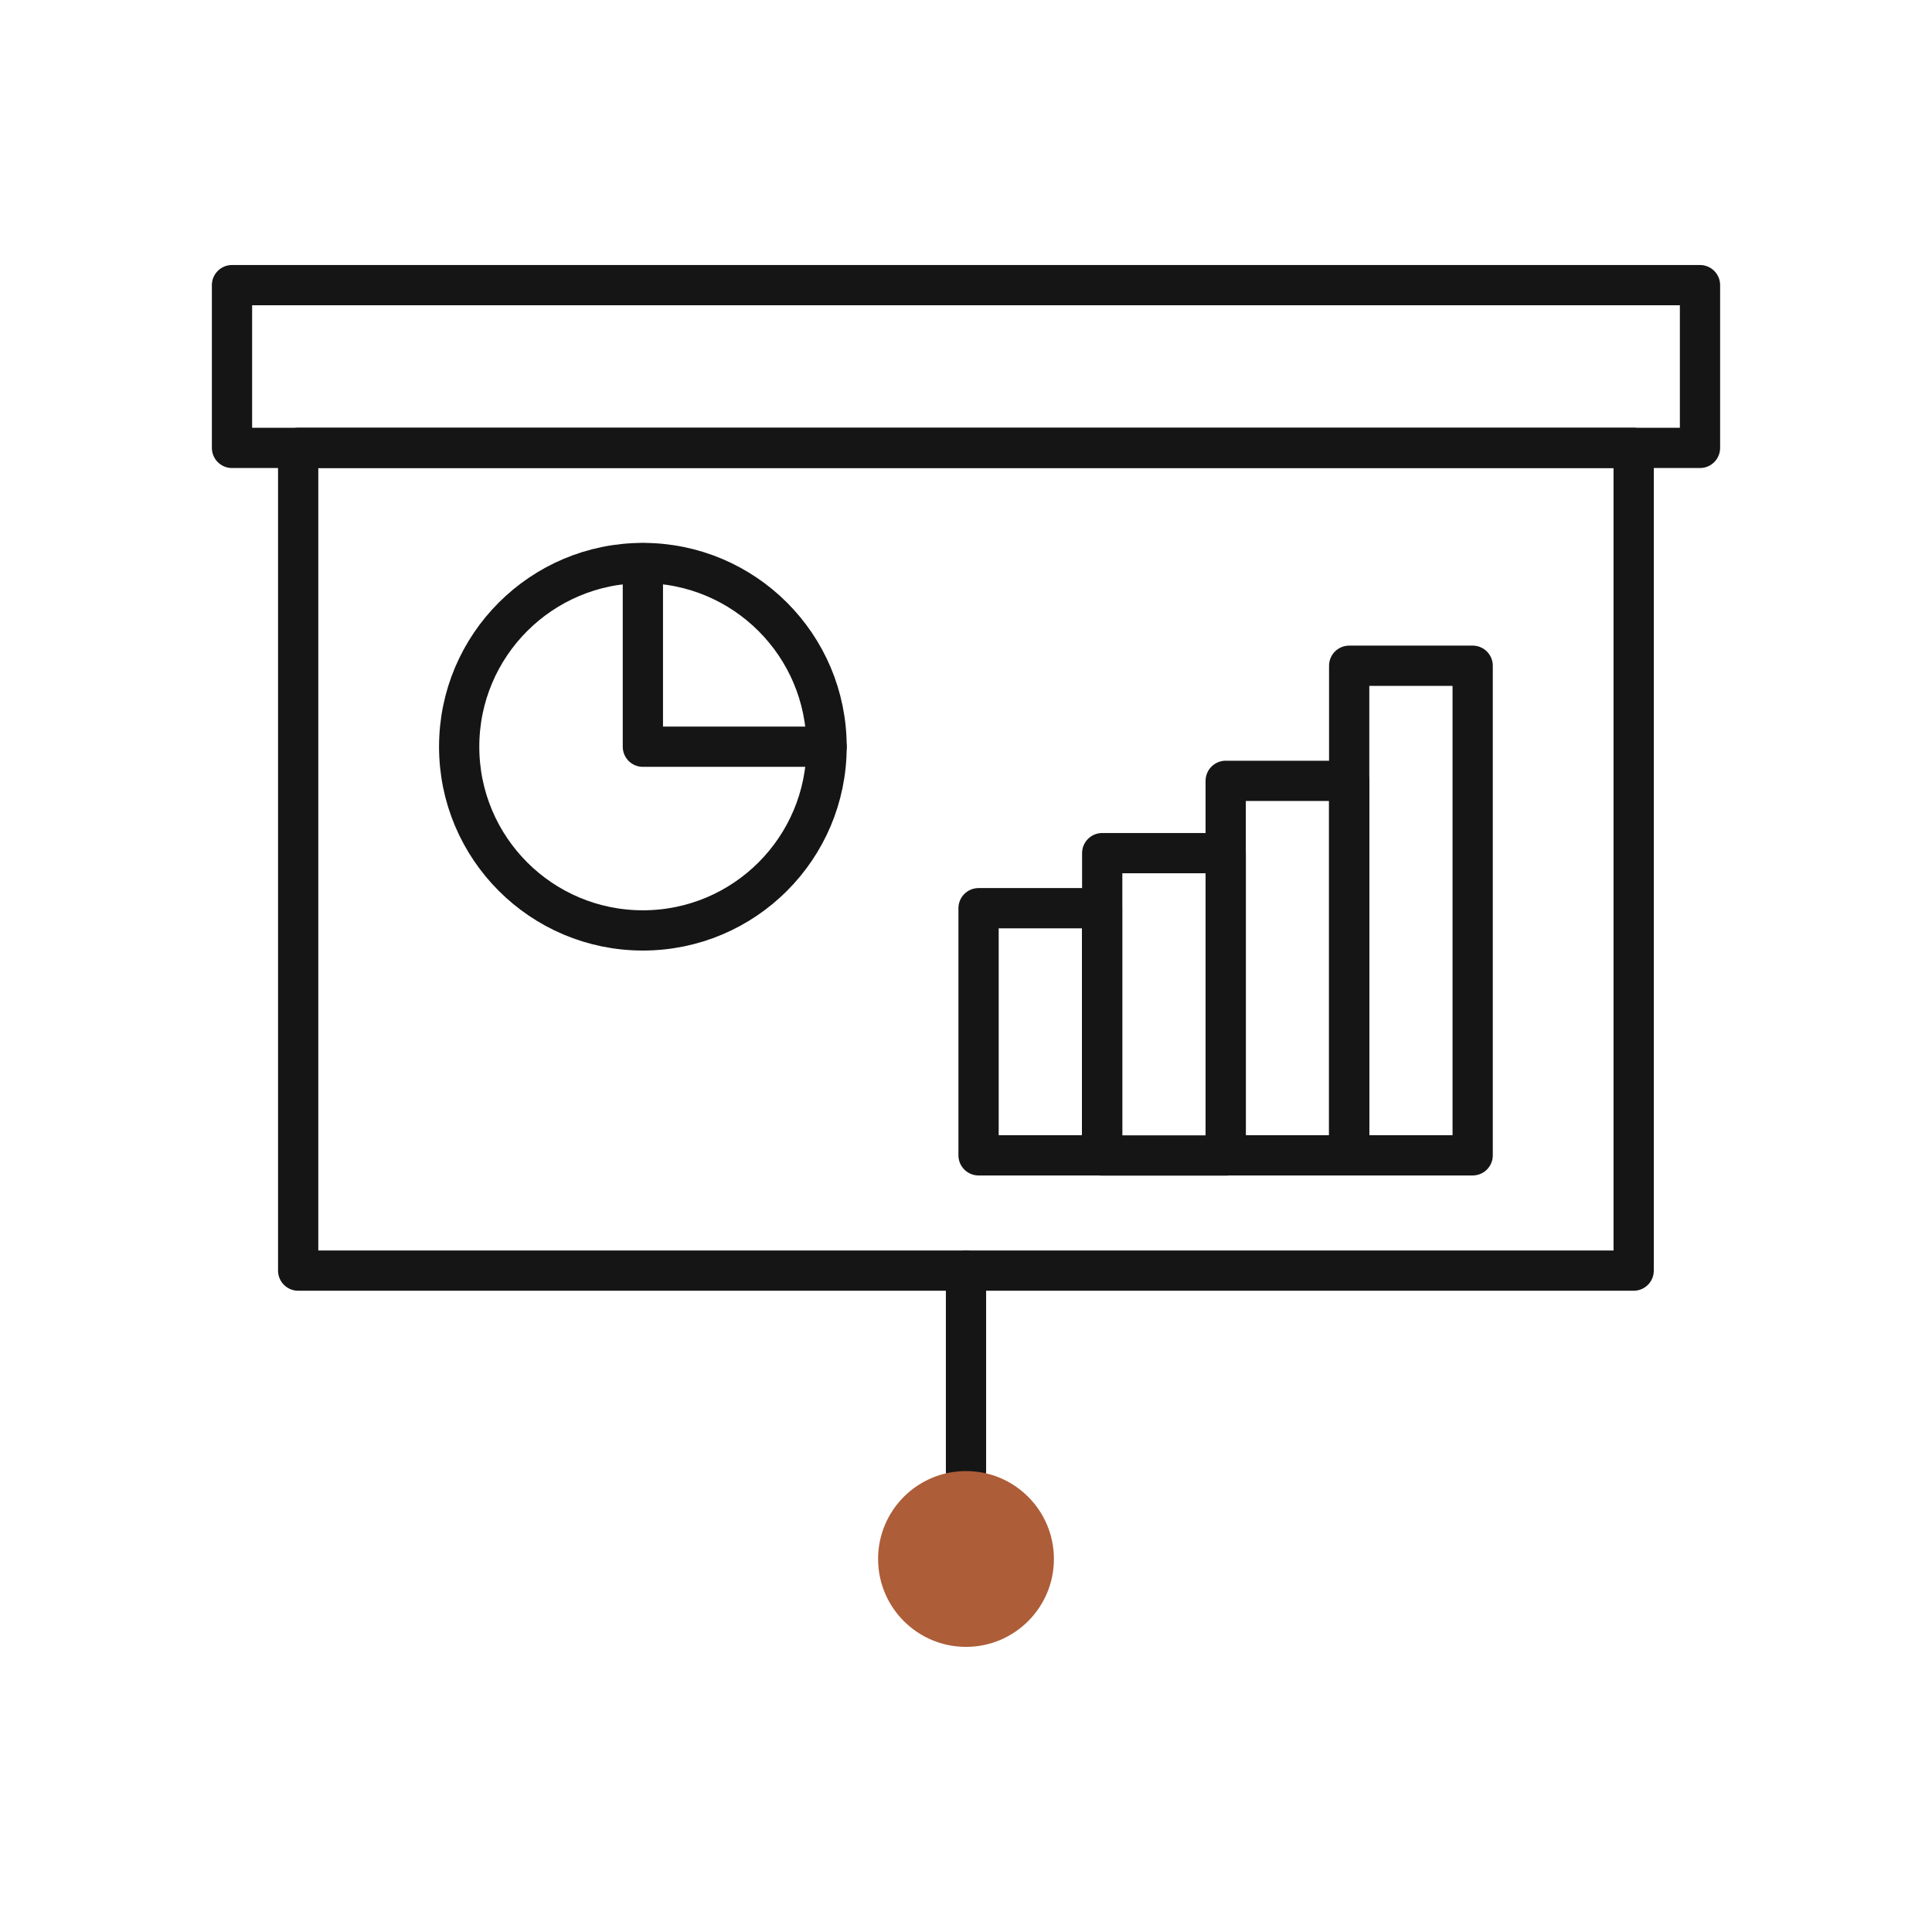 <?xml version="1.0" encoding="UTF-8"?>
<svg id="Icons" xmlns="http://www.w3.org/2000/svg" viewBox="0 0 120 120">
  <defs>
    <style>
      .cls-1 {
        fill: #ad5d38;
      }

      .cls-2 {
        fill: none;
        stroke: #161515;
        stroke-linecap: round;
        stroke-linejoin: round;
        stroke-width: 2.5px;
      }
    </style>
  </defs>
  <rect class="cls-2" x="14.41" y="17.71" width="91.18" height="10.11"/>
  <rect class="cls-2" x="18.52" y="27.82" width="82.95" height="51.1"/>
  <g>
    <g>
      <circle class="cls-2" cx="39.93" cy="46.38" r="11.41"/>
      <polyline class="cls-2" points="39.93 34.98 39.93 46.38 51.34 46.38"/>
    </g>
    <g>
      <rect class="cls-2" x="60.78" y="56.41" width="7.67" height="15.35"/>
      <rect class="cls-2" x="68.46" y="52.99" width="7.67" height="18.78"/>
      <rect class="cls-2" x="76.13" y="48.5" width="7.67" height="23.26"/>
      <rect class="cls-2" x="83.8" y="41.35" width="7.67" height="30.41"/>
    </g>
  </g>
  <line class="cls-2" x1="60" y1="91.37" x2="60" y2="78.92"/>
  <circle class="cls-1" cx="60" cy="96.83" r="5.46"/>
</svg>
